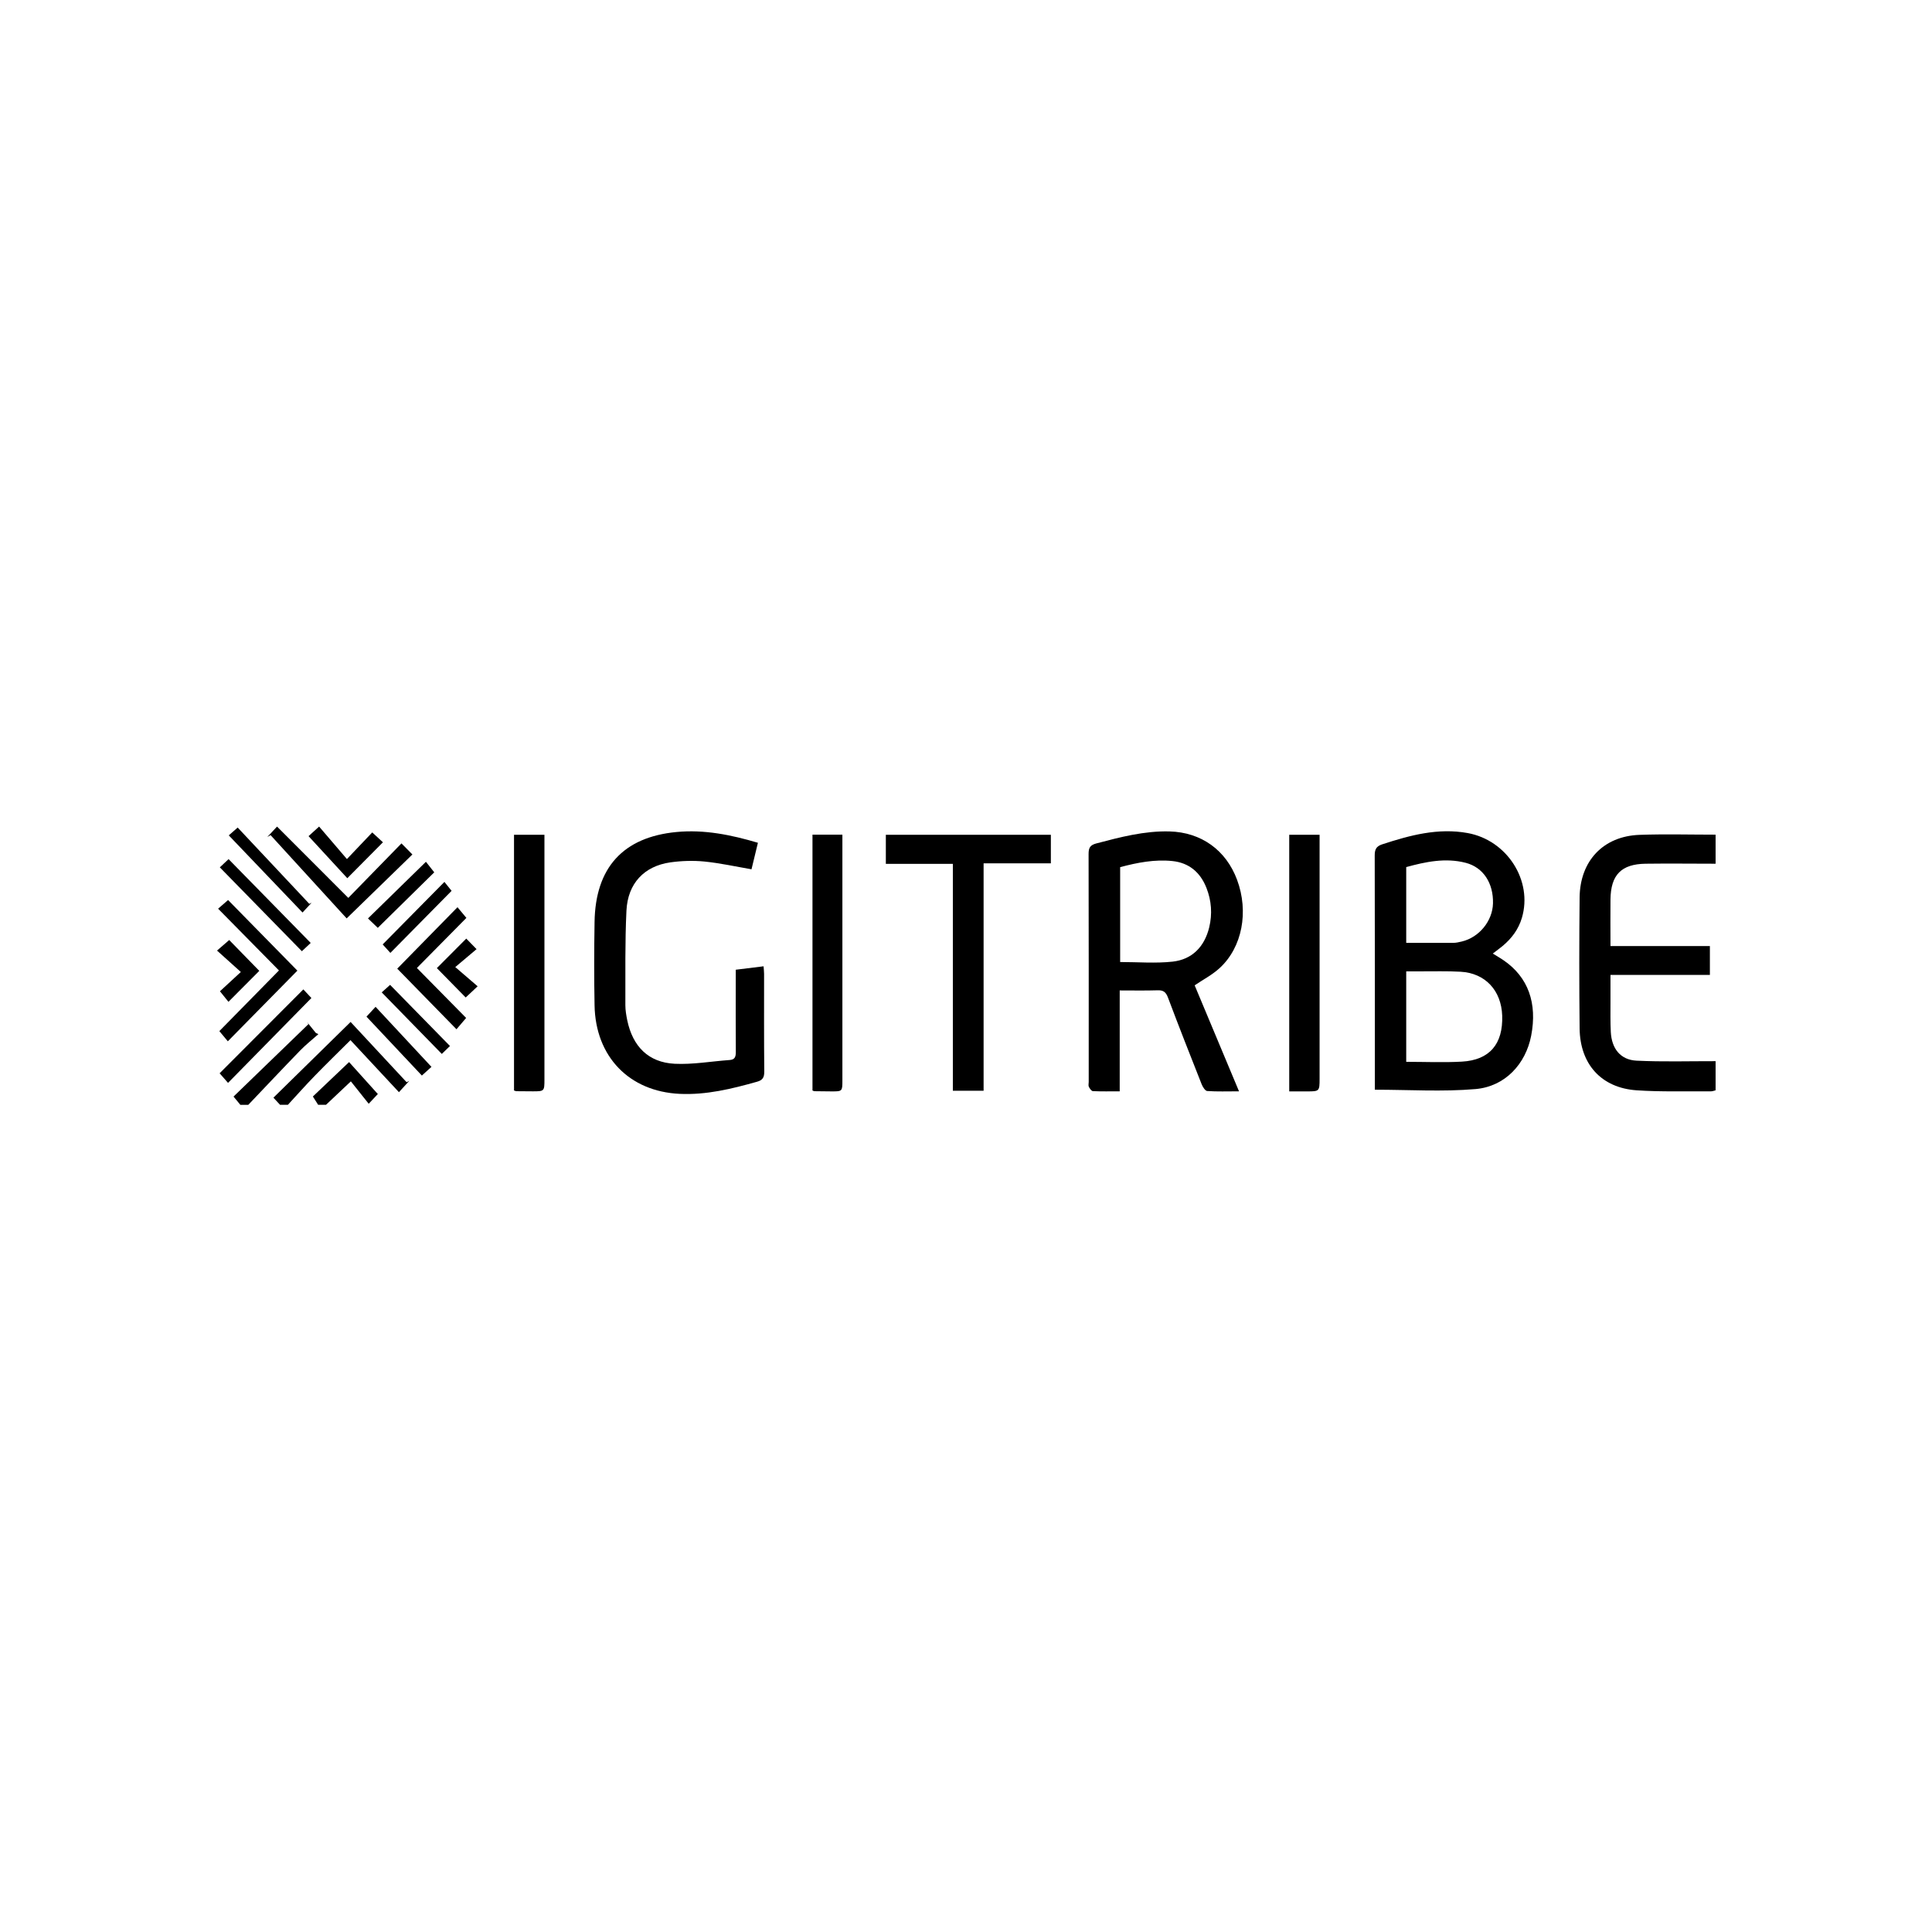 <?xml version="1.0" encoding="UTF-8"?>
<svg xmlns="http://www.w3.org/2000/svg" width="348" height="348" viewBox="0 0 348 348" fill="none">
  <g clip-path="url(#clip0_11004_1278)">
    <path d="M308.998 155.577C304.811 155.577 300.612 155.519 296.425 155.577C292.043 155.636 290.144 157.571 290.087 162C290.053 164.752 290.087 167.503 290.087 170.405H307.992V175.604H290.087C290.087 177.33 290.087 178.903 290.087 180.489C290.087 182.284 290.053 184.079 290.144 185.874C290.293 188.87 291.872 190.899 294.755 191.05C299.503 191.283 304.262 191.132 309.021 191.143V196.389C308.747 196.459 308.472 196.576 308.186 196.576C303.713 196.541 299.228 196.692 294.778 196.389C288.428 195.946 284.596 191.68 284.527 185.233C284.447 177.376 284.447 169.519 284.527 161.662C284.596 155.041 288.817 150.611 295.315 150.378C299.88 150.215 304.457 150.343 309.021 150.343V155.577H308.998Z" fill="black"></path>
    <path d="M50.441 199C50.052 198.581 49.663 198.161 49.251 197.718C53.873 193.195 58.472 188.672 63.151 184.079C66.263 187.425 69.753 191.178 73.242 194.932C73.402 194.85 73.551 194.78 73.711 194.699C73.151 195.317 72.579 195.934 71.858 196.727C68.906 193.556 66 190.444 63.129 187.355C60.76 189.709 58.712 191.703 56.71 193.766C55.051 195.468 53.473 197.252 51.859 199H50.429H50.441Z" fill="black"></path>
    <path d="M43.289 199C42.922 198.557 42.568 198.126 42.065 197.52C46.549 193.183 51.045 188.824 55.553 184.475C55.462 184.347 55.381 184.207 55.29 184.079C55.828 184.744 56.354 185.396 56.892 186.061C57.04 186.131 57.2 186.201 57.349 186.271C56.251 187.25 55.084 188.171 54.054 189.232C50.919 192.461 47.831 195.748 44.719 199.012H43.289V199Z" fill="black"></path>
    <path d="M57.305 199C57.008 198.533 56.71 198.067 56.355 197.508C58.518 195.456 60.703 193.381 62.877 191.306C64.433 193.031 66.24 195.036 68.048 197.053C68.174 196.925 68.288 196.796 68.414 196.68C67.842 197.298 67.27 197.904 66.412 198.813C65.291 197.403 64.192 196.015 63.197 194.78C61.492 196.388 60.108 197.694 58.724 199H57.294H57.305Z" fill="black"></path>
    <path d="M247.643 196.296V194.874C247.643 181.281 247.654 167.677 247.62 154.085C247.62 153.001 247.895 152.442 248.947 152.092C253.97 150.448 259.026 149.084 264.358 150.052C271.485 151.346 276.119 158.655 274.128 165.334C273.51 167.409 272.286 169.03 270.673 170.382C270.124 170.837 269.54 171.256 268.888 171.757C269.598 172.2 270.261 172.573 270.879 173.005C275.249 176.012 276.943 180.687 275.798 186.574C274.815 191.633 271.119 195.701 265.788 196.167C259.85 196.68 253.821 196.284 247.643 196.284V196.296ZM253.295 191.26C256.681 191.26 260.01 191.411 263.317 191.225C268.328 190.945 270.753 188.042 270.582 182.937C270.421 178.402 267.527 175.278 263.088 175.033C260.662 174.893 258.237 174.975 255.8 174.963C254.965 174.963 254.141 174.963 253.295 174.963V191.271V191.26ZM253.295 169.834C256.166 169.834 258.958 169.846 261.761 169.834C262.276 169.834 262.802 169.706 263.305 169.589C266.44 168.843 268.843 165.894 268.923 162.723C269.014 159.098 267.195 156.242 264.015 155.414C260.365 154.47 256.784 155.228 253.295 156.183V169.834Z" fill="black"></path>
    <path d="M223.173 196.575C221.022 196.575 219.226 196.645 217.441 196.517C217.086 196.494 216.651 195.794 216.457 195.328C214.398 190.117 212.338 184.906 210.371 179.661C209.993 178.67 209.524 178.343 208.517 178.378C206.298 178.448 204.067 178.402 201.687 178.402V196.575C199.971 196.575 198.415 196.61 196.859 196.54C196.596 196.529 196.287 196.074 196.127 195.759C196.012 195.526 196.104 195.188 196.104 194.897C196.104 181.211 196.115 167.526 196.081 153.829C196.081 152.733 196.333 152.231 197.454 151.928C201.79 150.786 206.126 149.644 210.657 149.76C216.388 149.912 220.85 153.141 222.829 158.48C224.957 164.203 223.768 170.615 219.706 174.357C218.356 175.604 216.674 176.467 215.187 177.481C217.773 183.671 220.415 189.977 223.173 196.564V196.575ZM201.767 173.284C204.971 173.284 208.128 173.552 211.217 173.214C214.707 172.83 216.949 170.557 217.807 167.048C218.39 164.635 218.219 162.233 217.304 159.914C216.194 157.104 214.157 155.414 211.206 155.099C208.002 154.761 204.879 155.367 201.767 156.195V173.273V173.284Z" fill="black"></path>
    <path d="M136.52 151.801C136.108 153.503 135.731 155.088 135.365 156.58C132.459 156.079 129.679 155.461 126.864 155.181C124.851 154.983 122.757 155.053 120.743 155.333C116.03 156.009 113.078 159.121 112.838 164.029C112.563 169.694 112.666 175.383 112.643 181.06C112.643 181.969 112.804 182.902 112.987 183.799C113.982 188.521 116.808 191.365 121.51 191.61C124.805 191.773 128.123 191.167 131.44 190.934C132.39 190.864 132.539 190.327 132.539 189.476C132.504 185.105 132.527 180.734 132.527 176.362V174.672C134.221 174.462 135.811 174.264 137.538 174.054C137.573 174.579 137.63 174.987 137.63 175.406C137.63 181.282 137.607 187.157 137.664 193.032C137.664 194.093 137.355 194.571 136.349 194.85C131.795 196.133 127.23 197.252 122.437 197.03C113.353 196.611 107.255 190.351 107.095 181.072C107.003 176.071 107.015 171.07 107.095 166.069C107.243 156.289 112.232 150.786 121.842 149.866C126.841 149.388 131.681 150.367 136.543 151.812L136.52 151.801Z" fill="black"></path>
    <path d="M159.562 150.366H189.285V155.507H177.17V196.47H171.632V155.601H159.562V150.366Z" fill="black"></path>
    <path d="M92.587 196.424V150.366H98.067V151.963C98.067 166.127 98.067 180.302 98.067 194.465C98.067 196.54 98.033 196.575 95.996 196.575C95.001 196.575 93.994 196.564 92.999 196.552C92.907 196.552 92.827 196.494 92.587 196.424Z" fill="black"></path>
    <path d="M237.69 150.366V151.963C237.69 166.08 237.69 180.197 237.69 194.314C237.69 196.552 237.645 196.587 235.459 196.587C234.418 196.587 233.377 196.587 232.222 196.587V150.366H237.69Z" fill="black"></path>
    <path d="M146.347 150.343H151.735C151.735 150.903 151.735 151.415 151.735 151.928C151.735 166.15 151.735 180.372 151.735 194.605C151.735 196.564 151.712 196.587 149.848 196.587C148.795 196.587 147.754 196.575 146.701 196.552C146.61 196.552 146.53 196.494 146.347 196.424V150.343Z" fill="black"></path>
    <path d="M39.516 185.722C43.028 182.144 46.598 178.518 50.247 174.8C46.609 171.104 43.005 167.456 39.287 163.679C40.042 163.026 40.649 162.501 41.083 162.117C45.248 166.36 49.469 170.661 53.565 174.835C49.595 178.868 45.362 183.17 41.038 187.564C40.729 187.191 40.191 186.538 39.505 185.722H39.516Z" fill="black"></path>
    <path d="M48.129 150.786C48.678 150.203 49.227 149.608 49.902 148.885C54.193 153.187 58.425 157.407 62.739 161.732C65.954 158.444 69.088 155.227 72.314 151.916C72.99 152.604 73.584 153.21 74.282 153.91C70.347 157.745 66.491 161.487 62.441 165.427C58.036 160.613 53.392 155.518 48.735 150.424C48.541 150.541 48.346 150.657 48.14 150.774L48.129 150.786Z" fill="black"></path>
    <path d="M71.549 174.485C75.13 170.825 78.734 167.164 82.406 163.411C82.898 163.994 83.436 164.647 84.008 165.334C81.148 168.225 78.162 171.244 75.095 174.357C78.184 177.493 81.102 180.454 83.962 183.356C83.287 184.149 82.738 184.79 82.223 185.396C78.608 181.689 75.084 178.087 71.549 174.474V174.485Z" fill="black"></path>
    <path d="M41.07 195.048C40.612 194.512 40.074 193.906 39.56 193.323C44.548 188.322 49.547 183.31 54.638 178.215C55.005 178.612 55.588 179.23 56.091 179.766C51.126 184.825 46.195 189.849 41.07 195.06V195.048Z" fill="black"></path>
    <path d="M39.595 156.23C40.11 155.752 40.705 155.204 41.173 154.749C46.07 159.739 51.001 164.774 55.966 169.845C55.532 170.253 54.914 170.836 54.376 171.337C49.537 166.383 44.617 161.359 39.595 156.23Z" fill="black"></path>
    <path d="M56.139 162.594C55.59 163.189 55.041 163.772 54.492 164.366C50.064 159.738 45.682 155.146 41.209 150.471C41.506 150.215 42.101 149.678 42.811 149.061C47.067 153.595 51.391 158.2 55.716 162.804C55.864 162.734 56.002 162.664 56.151 162.594H56.139Z" fill="black"></path>
    <path d="M67.043 149.935C67.832 150.657 68.427 151.205 68.976 151.718C66.802 153.91 64.709 156.008 62.558 158.188C60.327 155.763 57.959 153.21 55.579 150.611C55.922 150.296 56.552 149.736 57.478 148.885C59.046 150.716 60.716 152.674 62.489 154.737C64.205 152.931 65.624 151.438 67.066 149.923L67.043 149.935Z" fill="black"></path>
    <path d="M70.314 171.641C69.925 171.21 69.376 170.603 68.93 170.114C72.579 166.419 76.275 162.677 80.05 158.853C80.37 159.249 80.908 159.914 81.343 160.462C77.785 164.075 74.089 167.817 70.314 171.641Z" fill="black"></path>
    <path d="M81.056 188.404C80.667 188.788 80.083 189.348 79.58 189.838C75.987 186.154 72.383 182.459 68.757 178.752C69.215 178.344 69.821 177.807 70.267 177.399C73.756 180.955 77.372 184.65 81.044 188.404H81.056Z" fill="black"></path>
    <path d="M66.287 165.428C69.788 162 73.208 158.655 76.721 155.228C77.041 155.636 77.59 156.323 78.219 157.128C74.959 160.345 71.538 163.702 68.049 167.129C67.557 166.663 66.95 166.08 66.275 165.428H66.287Z" fill="black"></path>
    <path d="M77.716 192.169C77.361 192.496 76.732 193.067 75.988 193.731C72.704 190.234 69.398 186.714 66.012 183.123C66.401 182.704 66.973 182.074 67.648 181.352C71 184.954 74.283 188.486 77.716 192.169Z" fill="black"></path>
    <path d="M46.71 174.87C44.971 176.618 43.118 178.483 41.15 180.453C40.738 179.94 40.201 179.276 39.617 178.553C40.727 177.527 41.985 176.362 43.381 175.079C41.779 173.634 40.475 172.468 39.091 171.221C40.098 170.347 40.738 169.799 41.287 169.321C43.026 171.104 44.891 173.016 46.699 174.87H46.71Z" fill="black"></path>
    <path d="M83.986 169.064C84.523 169.624 85.095 170.195 85.839 170.965C84.58 172.025 83.379 173.039 82.006 174.194C83.528 175.499 84.718 176.525 86.033 177.656C85.038 178.588 84.42 179.171 83.882 179.672C82.132 177.889 80.393 176.129 78.689 174.38C80.359 172.701 82.121 170.941 83.997 169.053L83.986 169.064Z" fill="black"></path>
  </g>
  <defs>
    <clipPath id="clip0_11004_1278">
      <rect width="270" height="51" fill="white" transform="translate(39 148)"></rect>
    </clipPath>
  </defs>
</svg>
